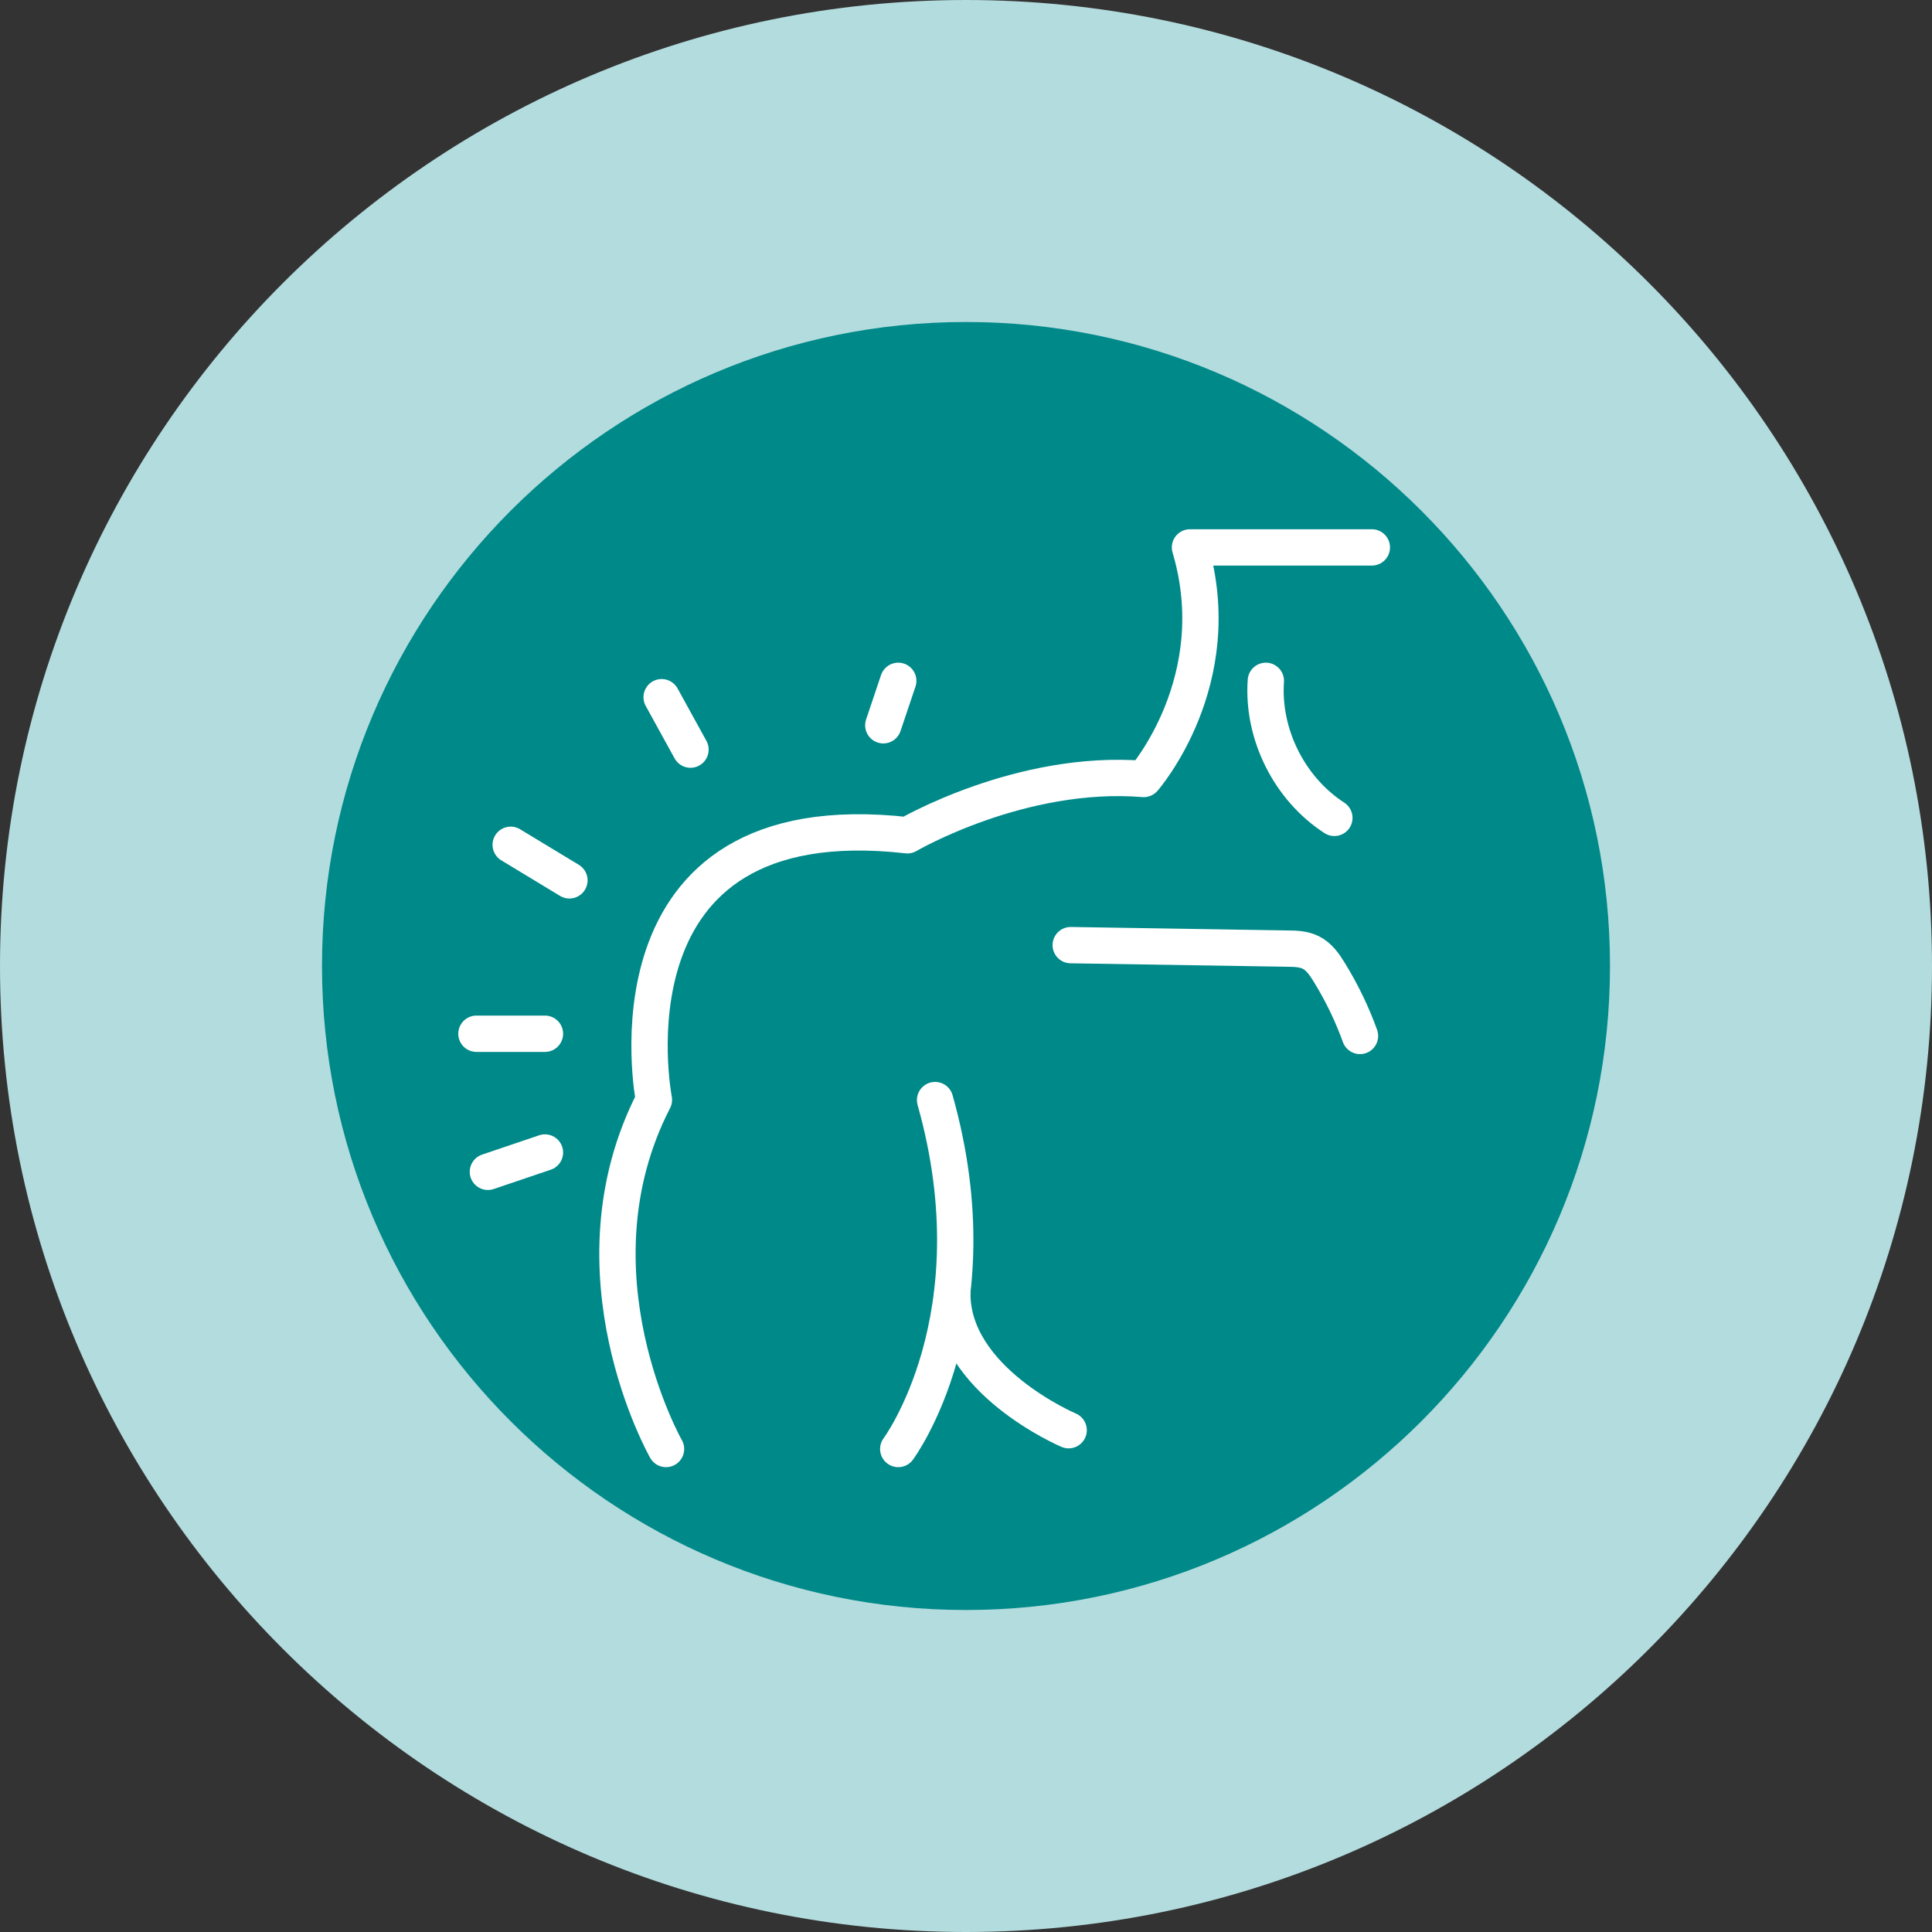 <?xml version="1.0" encoding="UTF-8"?>
<svg id="Capa_2" data-name="Capa 2" xmlns="http://www.w3.org/2000/svg" viewBox="0 0 150 150">
  <rect x="0" y="0" width="150" height="150" fill="#333333" stroke="none"/>
  <defs>
    <style>
      .cls-1 {
        fill: #b3dcde;
      }

      .cls-2 {
        fill: none;
        stroke: #fff;
        stroke-linecap: round;
        stroke-linejoin: round;
        stroke-width: 2.82px;
      }

      .cls-3 {
        fill: #008989;
      }
    </style>
  </defs>
  <g id="Capa_1-2" data-name="Capa 1">
    <g>
      <path class="cls-1" d="M75,0h0c41.41,0,75,33.59,75,75h0c0,41.41-33.59,75-75,75h0C33.59,150,0,116.41,0,75h0C0,33.59,33.59,0,75,0Z"/>
      <path class="cls-3" d="M125,75c0,27.6-22.4,50-50,50s-50-22.4-50-50,22.4-50,50-50,50,22.4,50,50Z"/>
      <g>
        <g>
          <path class="cls-2" d="M51.71,112.5s-7.82-13.74-.94-27.11c0,0-4.56-23.28,19.68-20.54,0,0,8.79-5.15,18.35-4.37,0,0,6.67-7.62,3.59-17.98h14.12"/>
          <path class="cls-2" d="M69.74,112.5s7.62-10.22,2.86-27.09"/>
          <path class="cls-2" d="M82.97,111.04s-9.16-3.88-9.03-10.73"/>
          <path class="cls-2" d="M98.28,52.86c-.29,4.15,1.83,8.38,5.32,10.64"/>
          <path class="cls-2" d="M83.13,73.38c5.61.09,11.22.18,16.83.27.62,0,1.26.03,1.81.3.64.32,1.07.94,1.44,1.55.96,1.56,1.76,3.21,2.38,4.93"/>
        </g>
        <line class="cls-2" x1="42.31" y1="89.48" x2="37.88" y2="90.98"/>
        <line class="cls-2" x1="39.65" y1="65.59" x2="44.21" y2="68.35"/>
        <line class="cls-2" x1="36.99" y1="80.26" x2="42.31" y2="80.26"/>
        <line class="cls-2" x1="53.61" y1="58.2" x2="51.37" y2="54.13"/>
        <line class="cls-2" x1="68.58" y1="56.31" x2="69.74" y2="52.86"/>
      </g>
    </g>
  </g>
</svg>